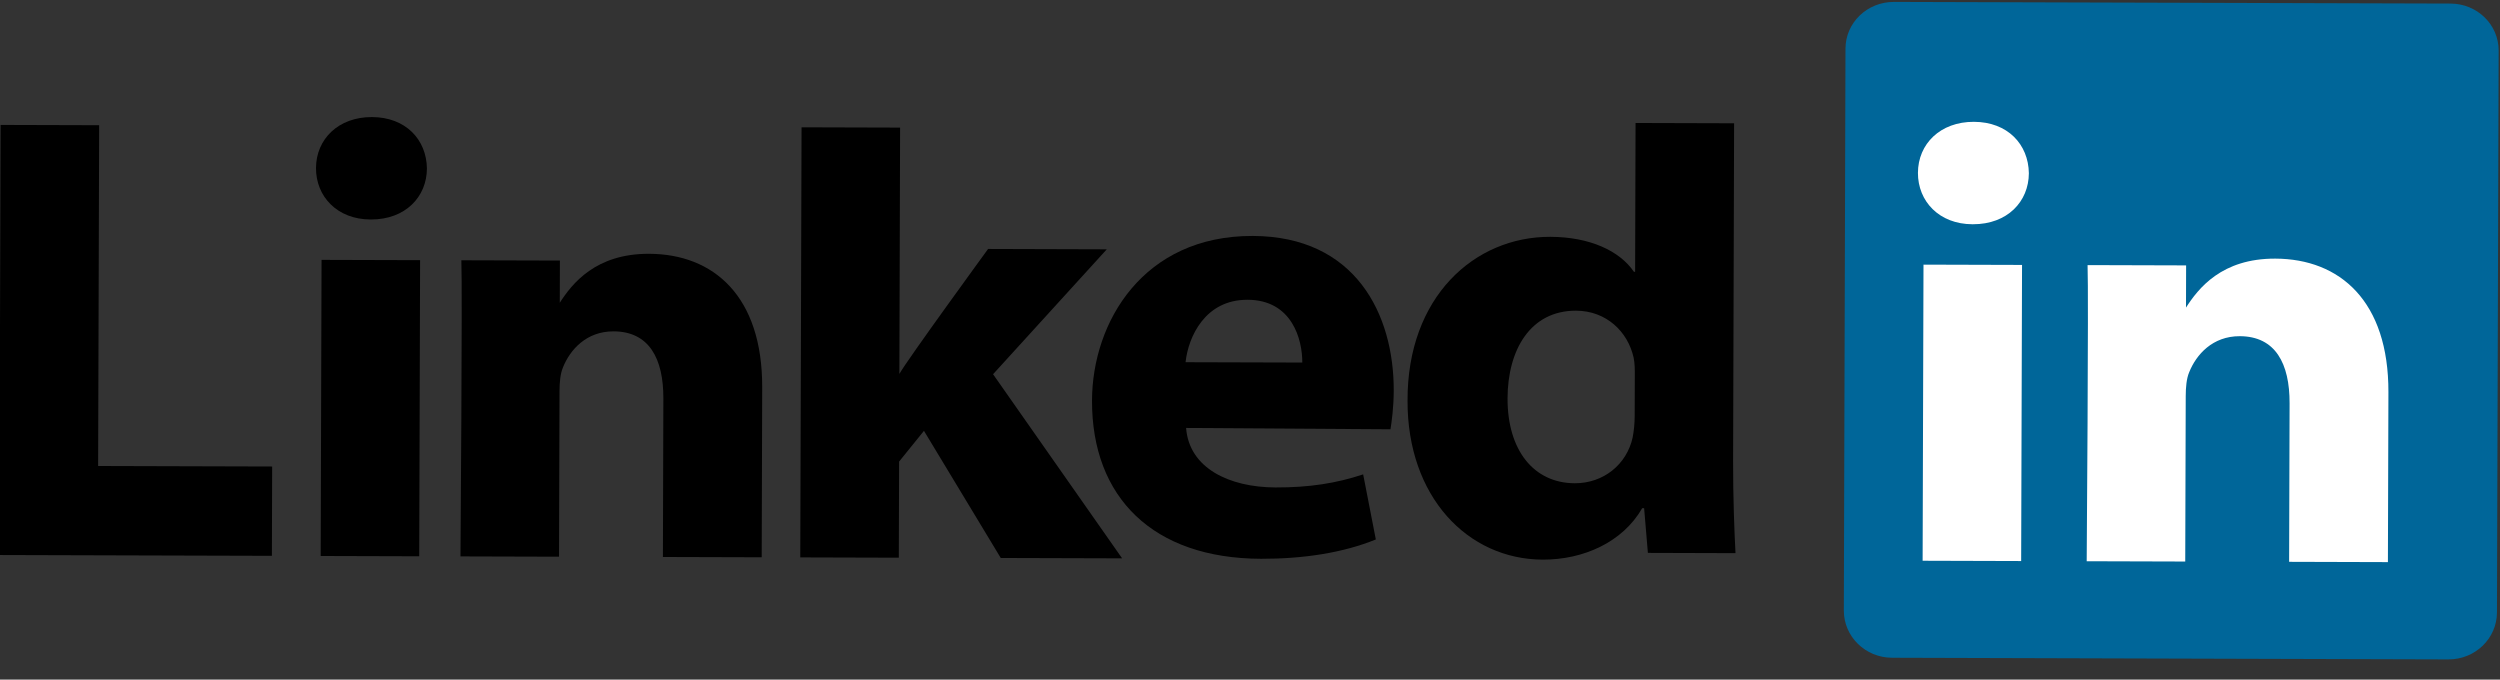 <?xml version="1.0" encoding="UTF-8" standalone="no"?>
<svg
   xmlns:dc="http://purl.org/dc/elements/1.1/"
   xmlns:cc="http://creativecommons.org/ns#"
   xmlns:rdf="http://www.w3.org/1999/02/22-rdf-syntax-ns#"
   xmlns:svg="http://www.w3.org/2000/svg"
   xmlns="http://www.w3.org/2000/svg"
   xmlns:sodipodi="http://sodipodi.sourceforge.net/DTD/sodipodi-0.dtd"
   xmlns:inkscape="http://www.inkscape.org/namespaces/inkscape"
   id="SvgjsSvg1035"
   version="1.1"
   width="103"
   height="28"
   viewBox="0 0 103 28"
   inkscape:version="0.91 r13725"
   sodipodi:docname="logo-linkedin.svg">
  <rect x="0" y="0" width="103" height="28" fill="#333333" stroke="none"/>
  <sodipodi:namedview
     pagecolor="#ffffff"
     bordercolor="#666666"
     borderopacity="1"
     objecttolerance="10"
     gridtolerance="10"
     guidetolerance="10"
     inkscape:pageopacity="0"
     inkscape:pageshadow="2"
     inkscape:window-width="1920"
     inkscape:window-height="1017"
     id="namedview3351"
     showgrid="false"
     inkscape:zoom="17.135922"
     inkscape:cx="51.5"
     inkscape:cy="14"
     inkscape:window-x="-8"
     inkscape:window-y="-8"
     inkscape:window-maximized="1"
     inkscape:current-layer="SvgjsSvg1035" />
  <title
     id="title3337">path14</title>
  <desc
     id="desc3339">Created with Avocode.</desc>
  <defs
     id="SvgjsDefs1036" />
  <path
     id="SvgjsPath1037"
     d="m 76.034,2.003 c 0.003,-1.07 0.896,-1.927 1.996,-1.924 l 22.93,0.068 c 1.1,0.003 1.987,0.866 1.984,1.936 l -0.069,23.15 c -0.003,1.07 -0.896,1.937 -1.996,1.934 L 77.95,27.099 c -1.1,-0.003 -1.987,-0.876 -1.984,-1.946 z"
     inkscape:connector-curvature="0"
     style="fill:#006699;fill-opacity:1" />
  <path
     id="SvgjsPath1038"
     d="m -0.028,22.867 11.23,0.033 0.011,-3.68 -7.17,-0.021 0.042,-14.04 -4.06,-0.012 z"
     inkscape:connector-curvature="0"
     style="fill:#000000;fill-opacity:1" />
  <path
     id="SvgjsPath1039"
     d="m 17.308,10.719 -4.06,-0.012 -0.036,12.2 4.06,0.012 z m -2.025,-1.676 -0.02,-5.95e-5 c -1.37,-0.004 -2.247,-0.947 -2.244,-2.117 0.004,-1.19 0.916,-2.107 2.306,-2.103 1.39,0.004 2.247,0.927 2.264,2.117 -0.004,1.17 -0.886,2.107 -2.306,2.103 z"
     inkscape:connector-curvature="0"
     style="fill:#000000;fill-opacity:1" />
  <path
     id="SvgjsPath1040"
     d="m 18.972,22.924 4.06,0.012 0.02,-6.81 c 0.001,-0.37 0.032,-0.73 0.143,-0.99 0.292,-0.729 0.964,-1.487 2.084,-1.484 1.47,0.004 2.057,1.126 2.052,2.766 l -0.019,6.53 4.07,0.012 0.021,-7 c 0.011,-3.75 -1.994,-5.496 -4.664,-5.504 -2.19,-0.006 -3.164,1.211 -3.696,2.049 l 0.02,6e-5 0.005,-1.77 -4.06,-0.012 c 0.047,1.14 -0.036,12.2 -0.036,12.2 z"
     inkscape:connector-curvature="0"
     style="fill:#000000;fill-opacity:1" />
  <path
     id="SvgjsPath1041"
     d="m 37.084,5.257 -4.06,-0.012 -0.053,17.72 4.06,0.012 0.012,-3.96 1.024,-1.267 3.164,5.239 5,0.015 -5.317,-7.586 4.685,-5.146 -4.89,-0.015 c 0,0 -3.354,4.6 -3.655,5.149 z"
     inkscape:connector-curvature="0"
     style="fill:#000000;fill-opacity:1" />
  <path
     id="SvgjsPath1042"
     d="m 57.422,16.098 c 0.009,-3.16 -1.581,-6.365 -5.811,-6.377 -4.51,-0.013 -6.611,3.55 -6.62,6.78 -0.012,4 2.521,6.508 6.961,6.521 1.76,0.005 3.391,-0.25 4.732,-0.796 l -0.522,-2.682 c -1.101,0.367 -2.222,0.543 -3.612,0.539 -1.9,-0.006 -3.558,-0.791 -3.683,-2.451 l 8.42,0.055 c 0.051,-0.31 0.133,-0.91 0.135,-1.59 z m -6.029,-3.748 c 1.85,0.005 2.265,1.647 2.262,2.587 l -4.81,-0.014 c 0.113,-1.05 0.808,-2.578 2.548,-2.572 z"
     inkscape:connector-curvature="0"
     style="fill:#000000;fill-opacity:1" />
  <path
     id="SvgjsPath1043"
     d="m 67.367,11.197 -0.05,-1.49e-4 C 66.73,10.335 65.501,9.762 63.871,9.757 c -3.13,-0.009 -5.897,2.482 -5.88,6.753 -0.012,3.95 2.471,6.537 5.571,6.547 1.68,0.005 3.292,-0.72 4.096,-2.118 l 0.08,2.37e-4 0.155,1.84 3.61,0.011 c -0.047,-0.86 -0.103,-2.34 -0.099,-3.8 L 71.445,5.079 67.385,5.067 Z m -0.1,6.82 c -0.243,1.119 -1.206,1.896 -2.386,1.893 -1.69,-0.005 -2.776,-1.358 -2.77,-3.498 0.006,-2 0.941,-3.617 2.821,-3.612 1.25,0.004 2.137,0.866 2.374,1.937 0.049,0.23 0.049,0.5 0.048,0.73 l -0.005,1.67 c -9.21e-4,0.31 -0.032,0.62 -0.083,0.88 z"
     inkscape:connector-curvature="0"
     style="fill:#000000;fill-opacity:1" />
  <path
     id="SvgjsPath1044"
     d="m 83.308,10.915 -4.06,-0.012 -0.036,12.2 4.06,0.012 z m -2.025,-1.676 -0.02,-5.95e-5 c -1.37,-0.004 -2.247,-0.947 -2.244,-2.117 0.004,-1.19 0.916,-2.107 2.306,-2.103 1.39,0.004 2.247,0.927 2.264,2.117 -0.004,1.17 -0.886,2.107 -2.306,2.103 z"
     inkscape:connector-curvature="0"
     style="fill:#ffffff;fill-opacity:1" />
  <path
     id="SvgjsPath1045"
     d="m 85.972,23.123 4.06,0.012 0.02,-6.81 c 0.001,-0.37 0.032,-0.73 0.143,-0.99 0.292,-0.729 0.964,-1.487 2.084,-1.484 1.47,0.004 2.057,1.126 2.052,2.766 l -0.019,6.53 4.07,0.012 0.021,-7 c 0.011,-3.75 -1.994,-5.496 -4.664,-5.504 -2.2,-0.006 -3.164,1.211 -3.696,2.049 l 0.02,5.9e-5 0.005,-1.77 -4.06,-0.012 c 0.047,1.14 -0.036,12.2 -0.036,12.2 z"
     inkscape:connector-curvature="0"
     style="fill:#ffffff;fill-opacity:1" />
</svg>
